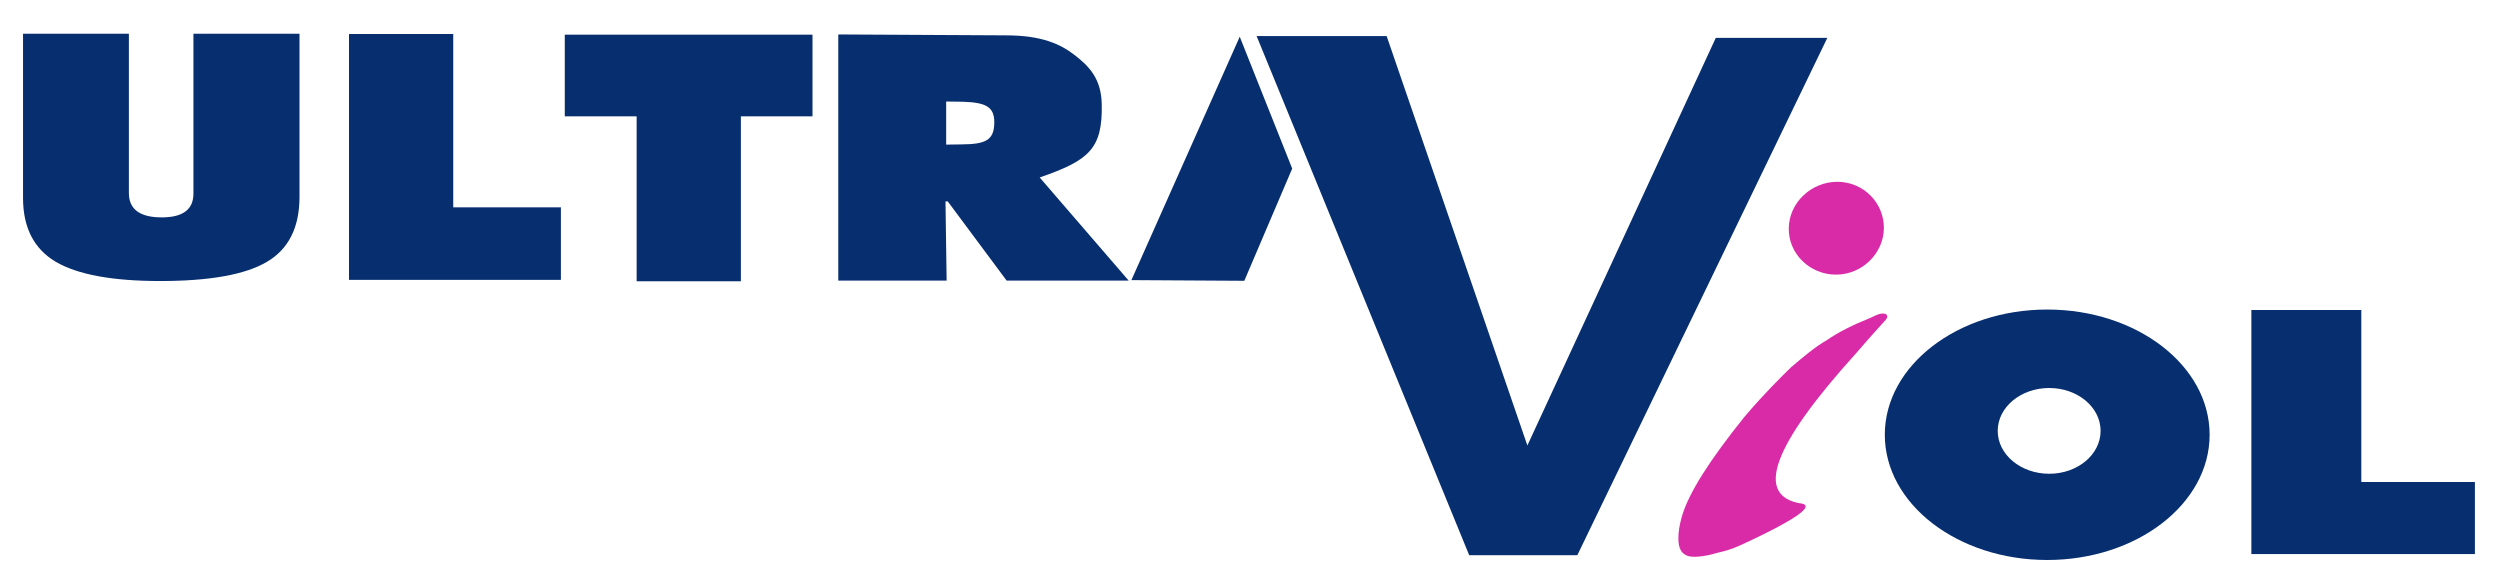 <svg version="1.2" xmlns="http://www.w3.org/2000/svg" viewBox="0 0 1096 250" width="1096" height="250"><defs><clipPath clipPathUnits="userSpaceOnUse" id="cp1"><path d="m-51-592h1191v1684h-1191z"/></clipPath></defs><style>.a{fill:#d92ba7}.b{fill:#072e6f}</style><g clip-path="url(#cp1)"><path fill-rule="evenodd" class="a" d="m800.6 149.3c5.8-4 12.3-7.1 18.8-9.7 1.8-0.7 3.4-1.8 5.3-2.1 1.7-0.3 3.7 0.5 2.1 2.6-1.9 2.2-6.1 6.6-13.2 14.9-36.6 40.4-44.8 62.7-23.6 65.8 3.5 0.7 1.3 3.6-7.7 8.6-4.5 2.6-12.2 6.4-19.9 9.9-3.8 1.6-5.7 2.2-8.9 2.9-3.9 1.2-9.9 2.5-13.4 1.6q-2.2-0.8-3.1-2.3c-0.8-1.3-1.2-3.1-1.2-5.4 0-2.6 0.4-5.6 1.4-9.2 2.9-10.7 12.8-25.8 27.6-44.2 8.4-9.9 15.5-16.9 20.4-21.7 4.8-4.1 10.9-9.2 15.4-11.7zm25.3-49.2c-0.2 11.1-9.6 20.3-21 20.3-11.5 0-20.9-9.2-20.7-20.3 0.1-11.2 9.8-20.4 21.3-20.4 11.4 0 20.5 9.2 20.4 20.4z"/><path fill-rule="evenodd" class="b" d="m367.5 15.1l73.6 0.4c15.5 0 23.8 3.8 30.1 8.7 6.3 4.9 11.6 10.3 11.8 21.5 0.4 19.5-5.5 24.6-27.2 32.1l39 45.2h-53.5l-25.8-34.7h-1l0.5 34.7h-47.5zm47.3 29.4v18.9l6.9-0.1c10.2-0.1 14.2-1.7 14.2-9.7 0-6.7-3.6-8.7-13.9-9zm-167.2-29.3h108.6v35.8h-31.4v72.3h-45.7v-72.3h-31.5zm-94.6-0.3h45.7v76h47.2v31.8h-92.9zm834 121h48.2v75.4h49.8v31.6h-98zm-976.9-121.1h46.4v69.8q0 10.7 14.4 10.7 13.9 0 13.9-10.4v-70.1h46.5v71.5q0 20.1-14.3 28.5-14.2 8.4-46.8 8.4-31.3 0-45.7-8.4-14.4-8.5-14.4-28zm791 1.8l-109.6 226.8h-47.4l-93.2-227.6h57l61.7 179.5 82.6-178.7zm-257.6-0.5l23 57.8-21 49.2-49.5-0.3z"/><path fill-rule="evenodd" class="b" d="m968.7 190.6c0 30.3-31.9 54.9-71.2 54.9-39.3 0-71.2-24.6-71.2-54.9 0-30.3 31.9-54.9 71.2-54.9 39.3 0 71.2 24.6 71.2 54.9zm-47.8-1.7c0-10.4-10.1-18.8-22.5-18.8-12.5 0-22.6 8.4-22.6 18.8 0 10.4 10.1 18.8 22.6 18.8 12.4 0 22.5-8.4 22.5-18.8z"/></g></svg>